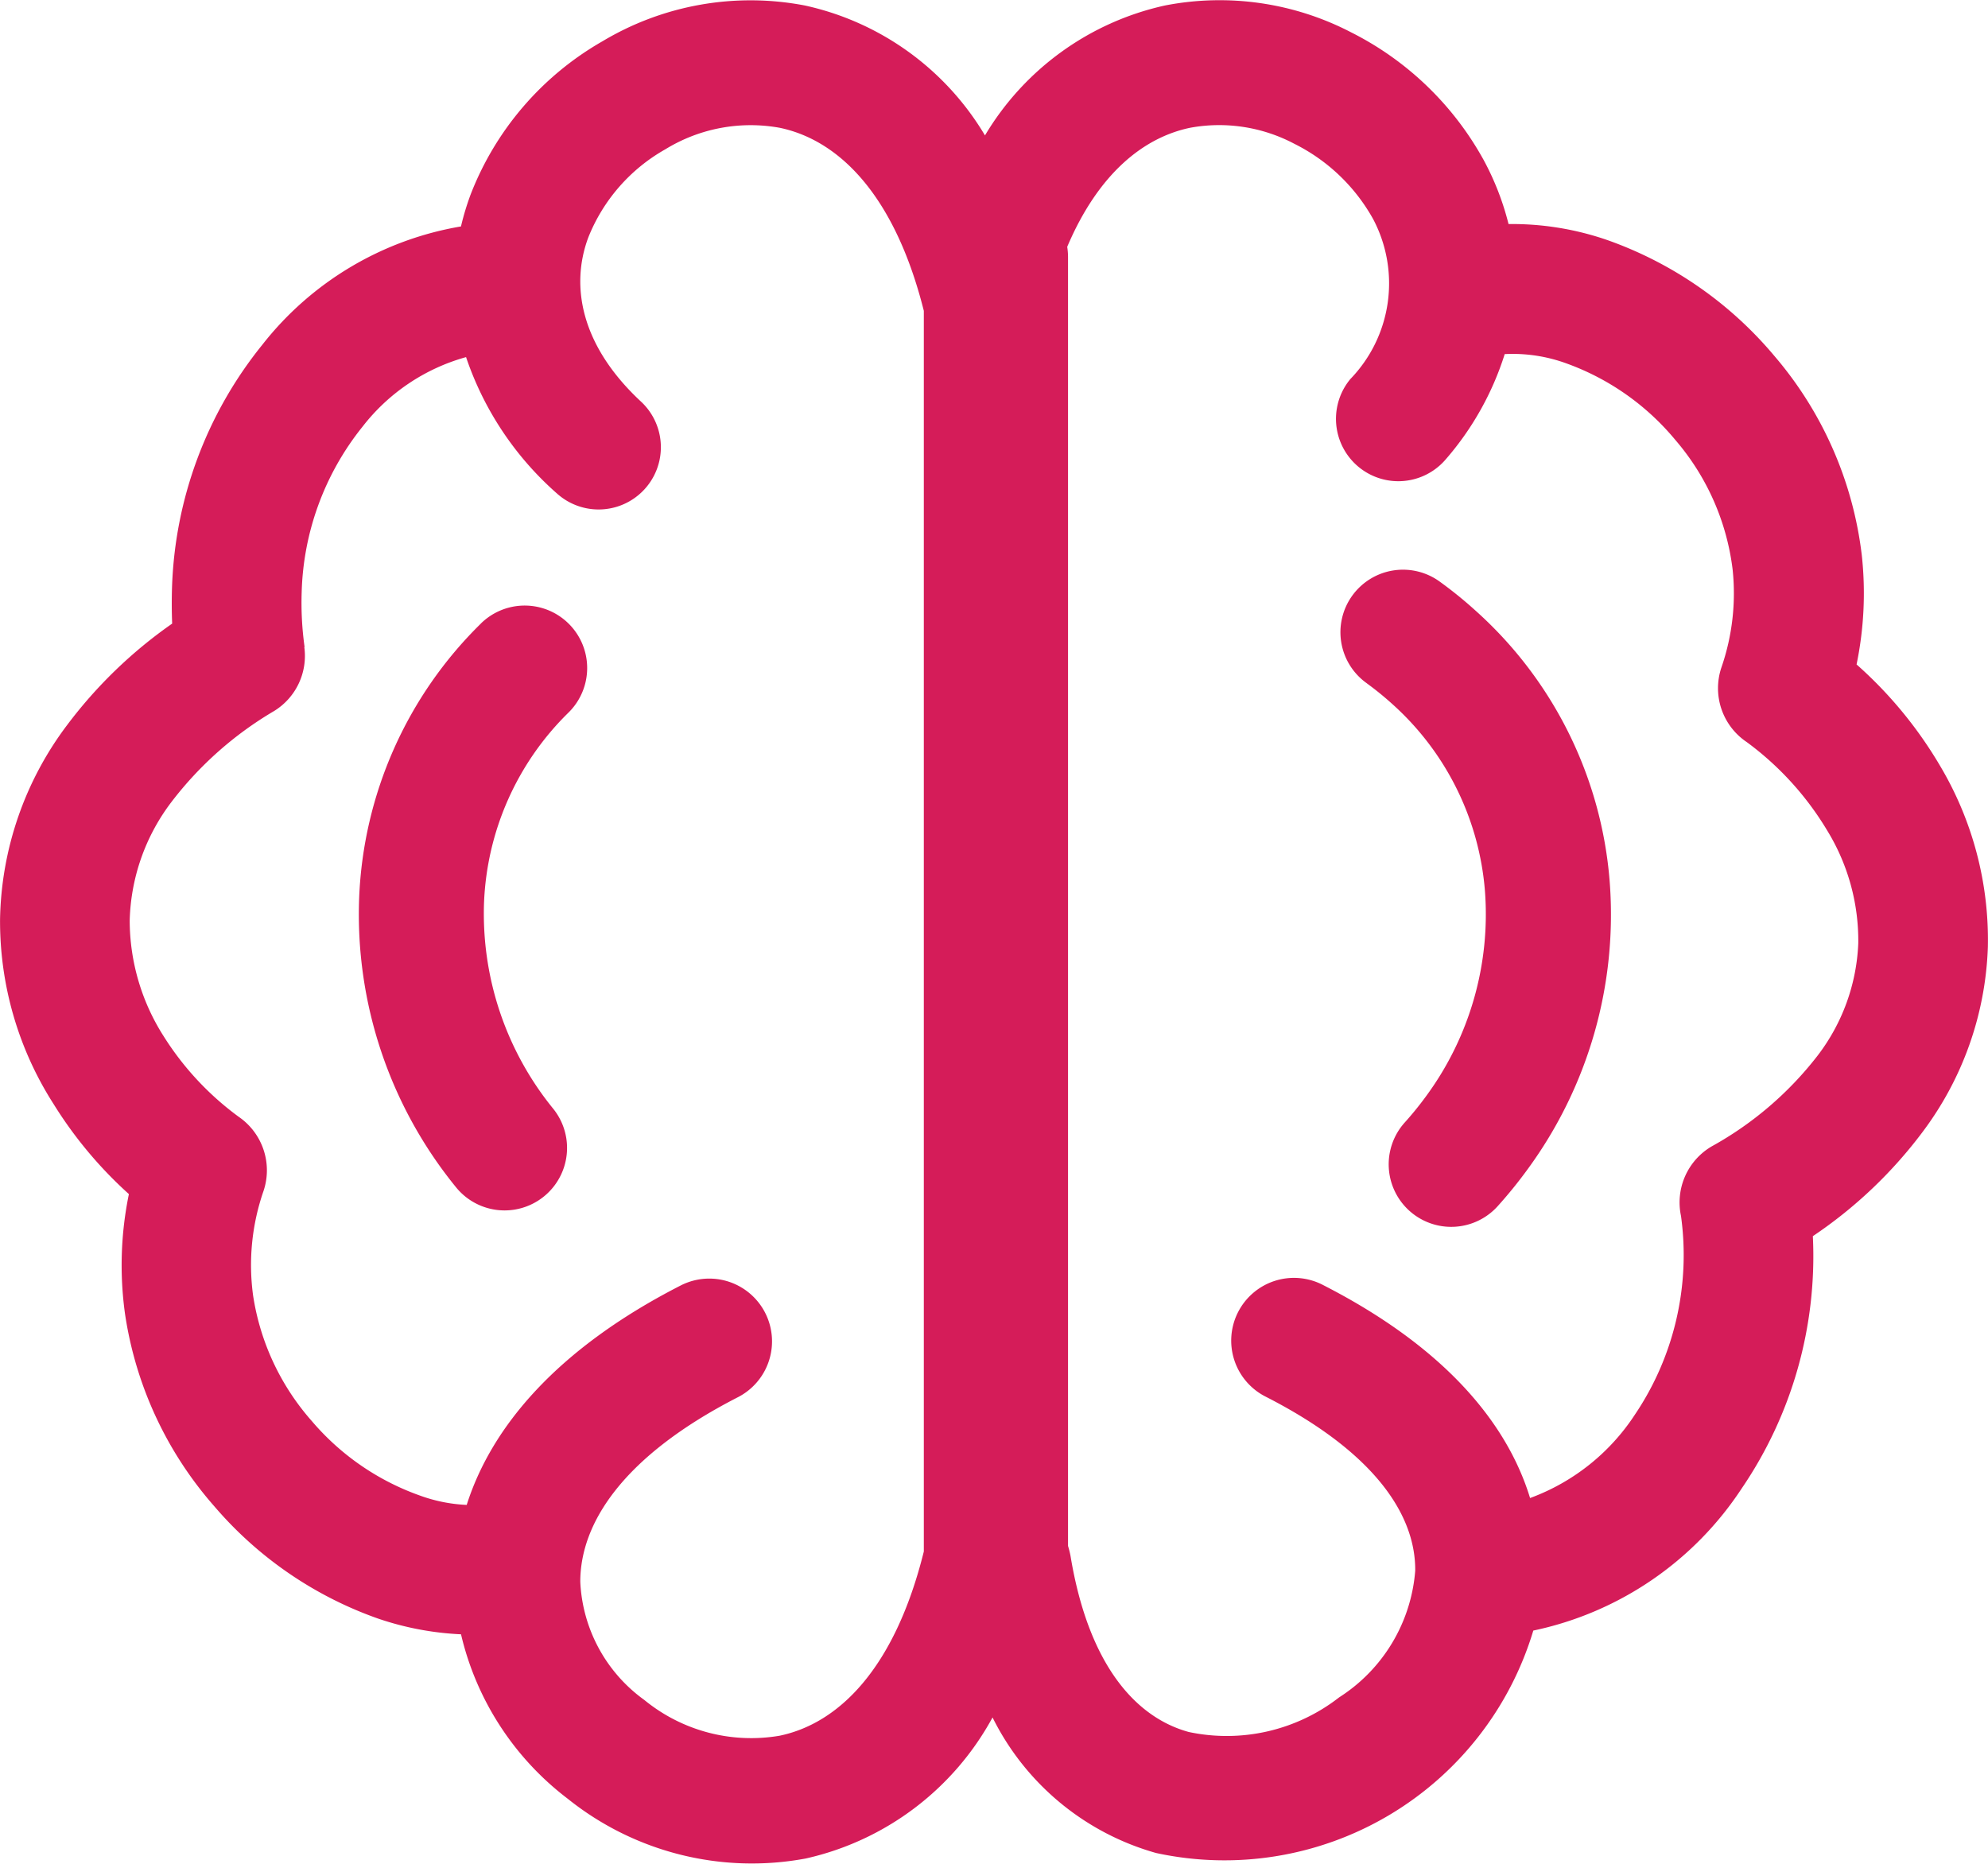 <svg xmlns="http://www.w3.org/2000/svg" width="75.795" height="71.064" viewBox="0 0 75.795 71.064">
  <g id="icon-innovative-brain" transform="translate(0.002)">
    <path id="Path_1052" data-name="Path 1052" d="M37.552,5.162A10.66,10.66,0,0,1,44.41.21,10.878,10.878,0,0,1,51.5,1.227a11.838,11.838,0,0,1,5.057,4.86,10.448,10.448,0,0,1,.956,2.455,11.113,11.113,0,0,1,3.768.611,14.693,14.693,0,0,1,6.371,4.422,14.246,14.246,0,0,1,3.33,7.6,13.4,13.4,0,0,1-.2,4.157,15.99,15.99,0,0,1,3.17,3.842A12.974,12.974,0,0,1,75.788,36.1a12.424,12.424,0,0,1-2.522,7.1,17.2,17.2,0,0,1-4.151,3.929A15.717,15.717,0,0,1,66.4,56.751a12.6,12.6,0,0,1-7.943,5.415,12.294,12.294,0,0,1-14.382,8.48,9.978,9.978,0,0,1-6.235-5.168,10.792,10.792,0,0,1-7.123,5.378,11.222,11.222,0,0,1-9.078-2.282,11.023,11.023,0,0,1-4.064-6.266,11.387,11.387,0,0,1-3.164-.6,14.6,14.6,0,0,1-6.247-4.286,14.273,14.273,0,0,1-3.4-7.333,13.448,13.448,0,0,1,.148-4.564,15.907,15.907,0,0,1-2.868-3.429A12.92,12.92,0,0,1,0,35.048a12.661,12.661,0,0,1,2.553-7.4,17.585,17.585,0,0,1,4.009-3.873c-.019-.456-.019-.913-.006-1.363A15.506,15.506,0,0,1,10,13.143a12.206,12.206,0,0,1,7.561-4.508h.012a10.113,10.113,0,0,1,.364-1.209,11.524,11.524,0,0,1,5.032-5.853A10.984,10.984,0,0,1,30.687.21a10.635,10.635,0,0,1,6.864,4.952ZM57.367,13.5a11.284,11.284,0,0,1-2.245,4.009,2.377,2.377,0,0,1-3.639-3.059,5.244,5.244,0,0,0,.863-6.106,7.016,7.016,0,0,0-3-2.862,6.123,6.123,0,0,0-3.972-.611c-1.776.37-3.5,1.745-4.687,4.539a2.594,2.594,0,0,1,.031.382V58.94a3.605,3.605,0,0,1,.093.37c.685,4.163,2.485,6.167,4.508,6.722a6.973,6.973,0,0,0,5.736-1.32,6.309,6.309,0,0,0,2.9-4.829c.019-2.115-1.536-4.508-5.692-6.63a2.393,2.393,0,1,1,2.177-4.262c4.588,2.344,7.006,5.217,7.894,8.122a8.113,8.113,0,0,0,3.99-3.17,10.882,10.882,0,0,0,1.764-7.586,2.476,2.476,0,0,1,1.172-2.652,13.121,13.121,0,0,0,4.027-3.447,7.538,7.538,0,0,0,1.56-4.292,8.037,8.037,0,0,0-1.178-4.292,11.565,11.565,0,0,0-3.071-3.38,2.472,2.472,0,0,1-.968-2.849,8.65,8.65,0,0,0,.426-3.737,9.3,9.3,0,0,0-2.183-4.934,9.634,9.634,0,0,0-4.181-2.929,5.964,5.964,0,0,0-2.319-.345ZM17.792,57.374c.95-2.985,3.454-5.964,8.178-8.375a2.393,2.393,0,0,1,2.177,4.262c-4.379,2.239-6.025,4.8-6.025,7.043a5.88,5.88,0,0,0,2.442,4.508,6.433,6.433,0,0,0,5.156,1.363c2.233-.463,4.385-2.529,5.5-7.024v-47.3C34.1,7.389,31.952,5.335,29.725,4.872a6.214,6.214,0,0,0-4.36.82,6.708,6.708,0,0,0-2.942,3.373c-.685,1.85-.278,4.126,2.035,6.266a2.374,2.374,0,0,1-3.225,3.484,12.068,12.068,0,0,1-3.466-5.2,7.549,7.549,0,0,0-3.947,2.652A10.53,10.53,0,0,0,11.5,22.578a12.169,12.169,0,0,0,.111,2.091H11.6a2.466,2.466,0,0,1-1.147,2.436,13.586,13.586,0,0,0-3.91,3.46,7.784,7.784,0,0,0-1.6,4.533,8.227,8.227,0,0,0,1.289,4.4A11.194,11.194,0,0,0,9.1,42.579a2.475,2.475,0,0,1,.944,2.831,8.6,8.6,0,0,0-.395,3.99,9.348,9.348,0,0,0,2.239,4.78,9.64,9.64,0,0,0,4.1,2.831,5.962,5.962,0,0,0,1.807.364Zm.543-33.605a2.381,2.381,0,0,1,3.336,3.4,10.743,10.743,0,0,0-3.219,7.253,11.781,11.781,0,0,0,2.64,7.851,2.382,2.382,0,0,1-3.713,2.985,16.468,16.468,0,0,1-3.688-11.021,15.512,15.512,0,0,1,4.644-10.466Zm33.784,2.288a2.385,2.385,0,1,1,2.8-3.861,15.7,15.7,0,0,1,1.344,1.092,15.483,15.483,0,0,1,5.106,10.318,16.418,16.418,0,0,1-3.133,10.978,17.323,17.323,0,0,1-1.135,1.4,2.384,2.384,0,0,1-3.546-3.188,12.517,12.517,0,0,0,.82-1.011,11.7,11.7,0,0,0,2.239-7.808,10.711,10.711,0,0,0-3.54-7.142,11.917,11.917,0,0,0-.956-.777Z" transform="translate(0 0)" fill="#d51c59"/>
  </g>
</svg>
